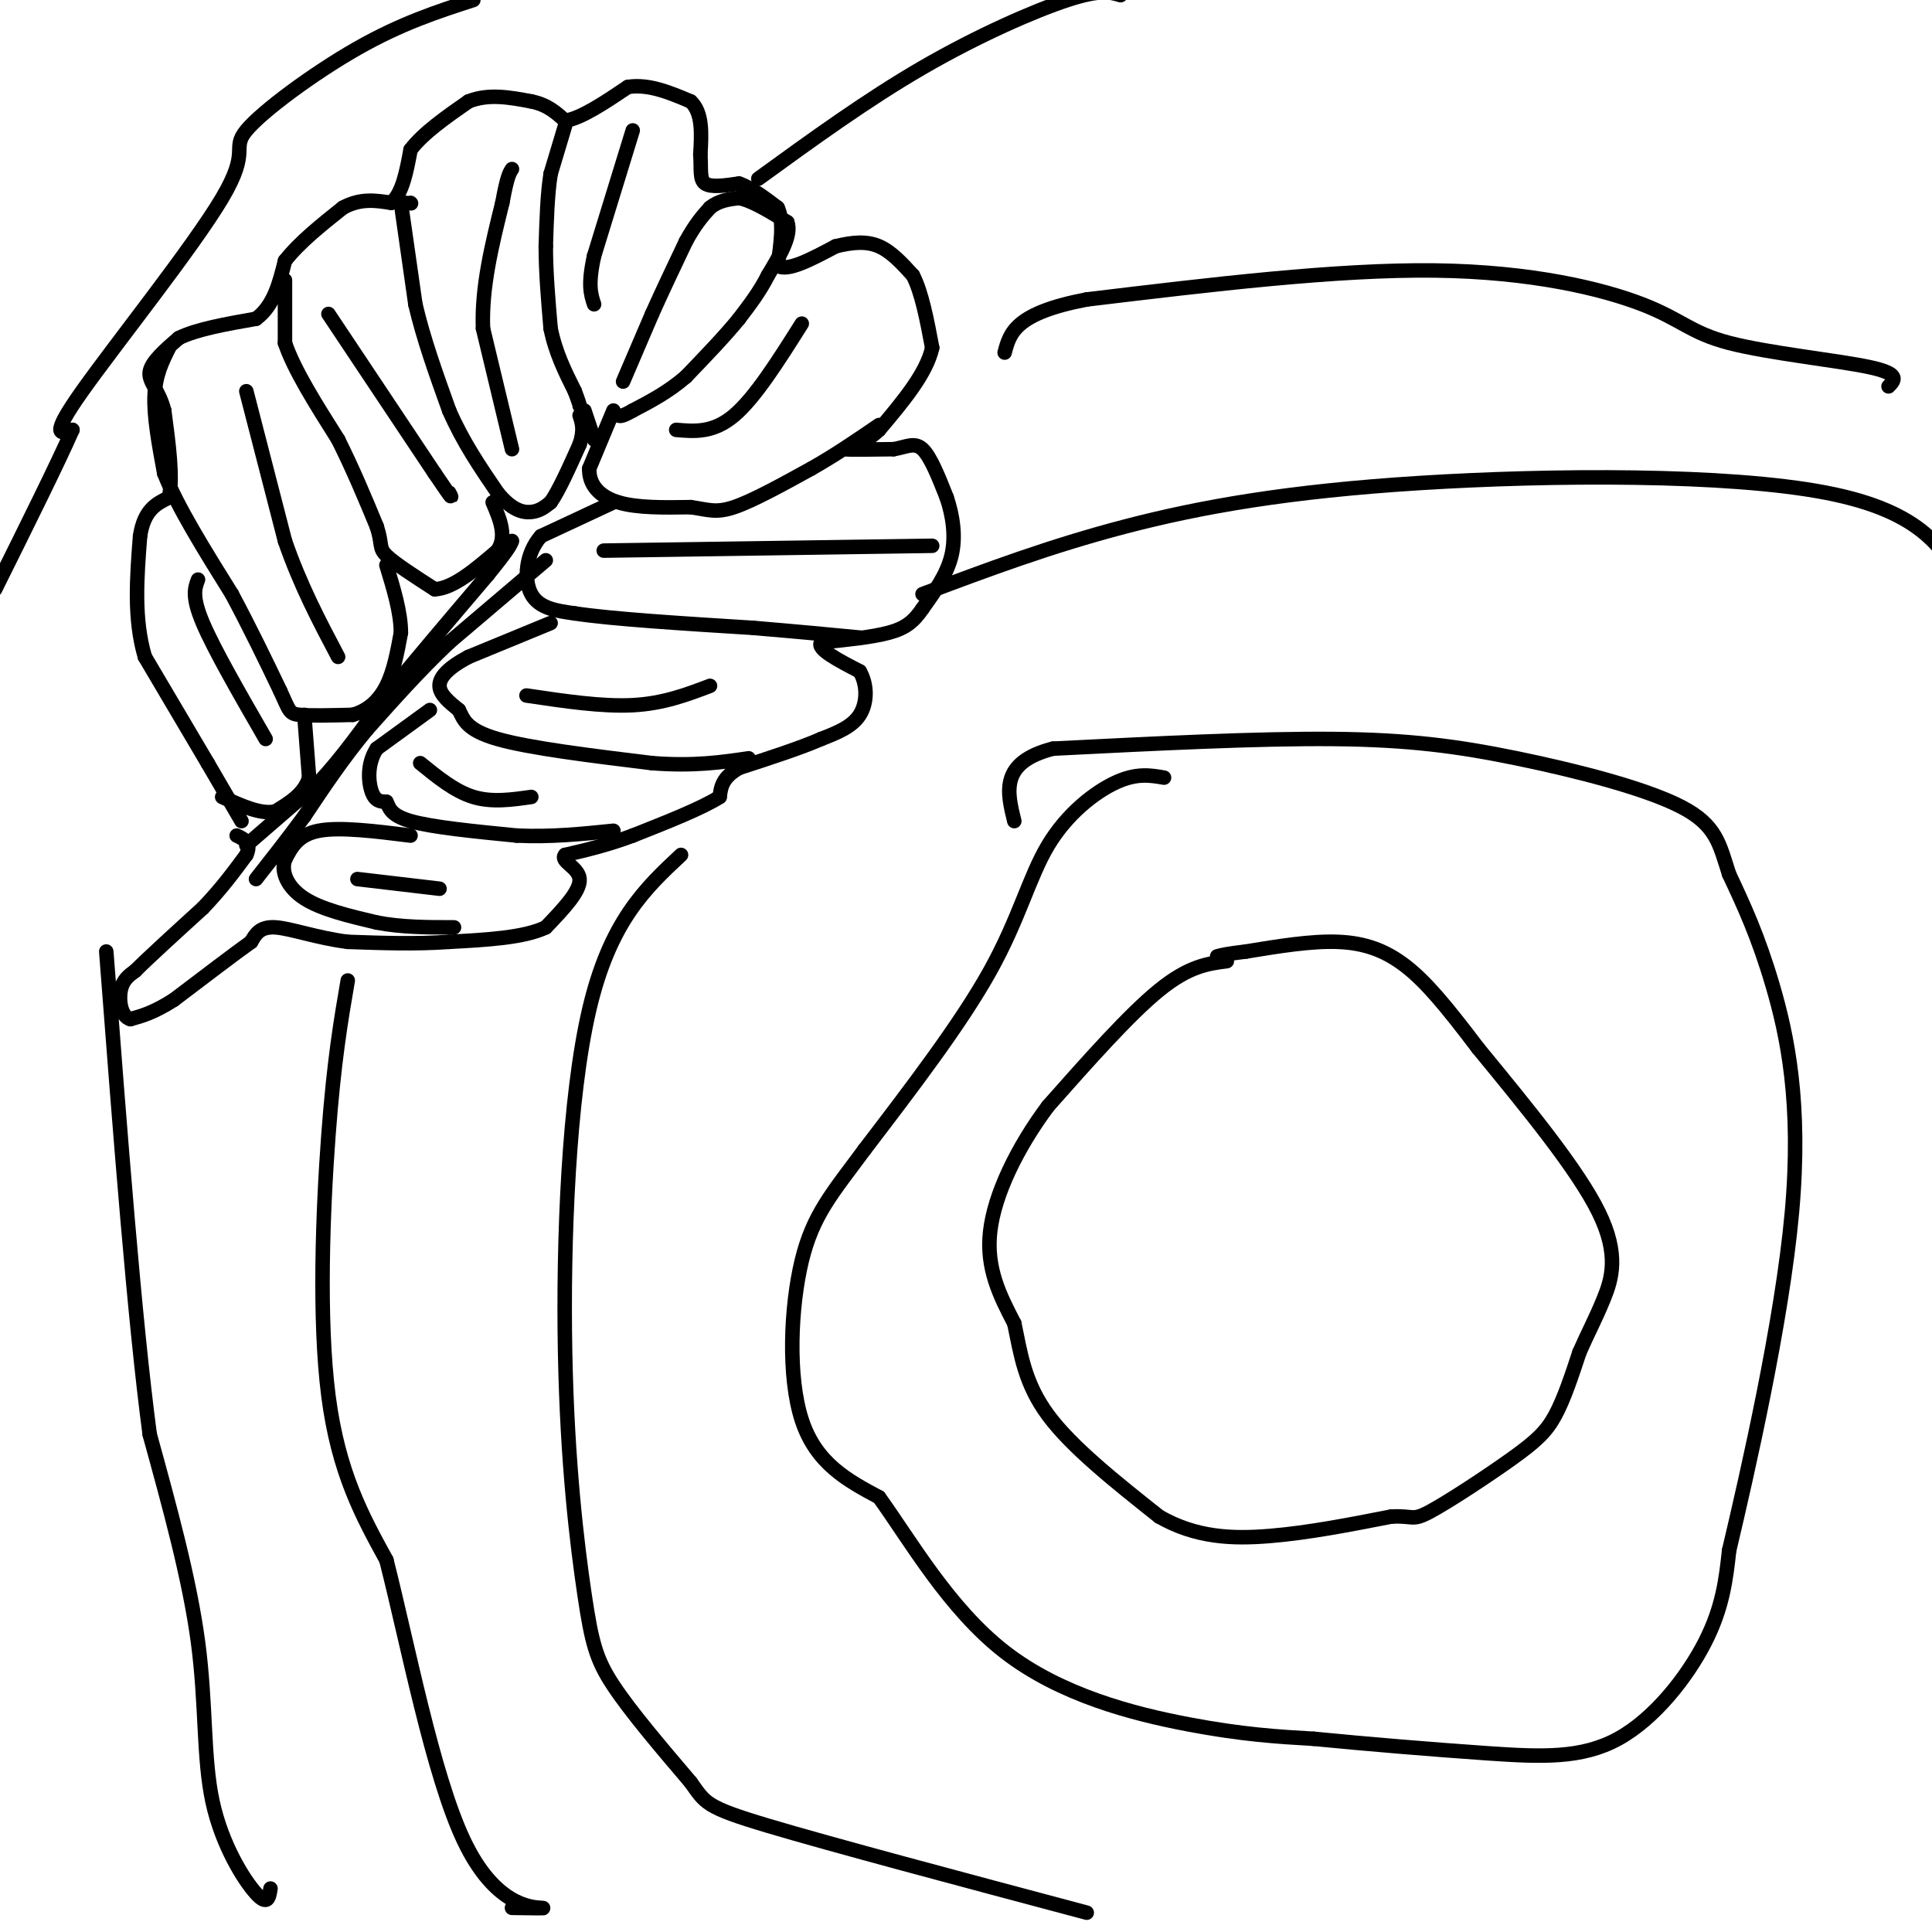 <svg viewBox='0 0 400 400' version='1.1' xmlns='http://www.w3.org/2000/svg' xmlns:xlink='http://www.w3.org/1999/xlink'><g fill='none' stroke='#000000' stroke-width='3' stroke-linecap='round' stroke-linejoin='round'><path d='M50,170c0.000,0.000 -7.000,-12.000 -7,-12'/><path d='M43,158c-3.333,-5.667 -8.167,-13.833 -13,-22'/><path d='M30,136c-2.333,-7.833 -1.667,-16.417 -1,-25'/><path d='M29,111c0.833,-5.500 3.417,-6.750 6,-8'/><path d='M35,103c0.833,-4.333 -0.083,-11.167 -1,-18'/><path d='M34,85c-1.089,-4.267 -3.311,-5.933 -3,-8c0.311,-2.067 3.156,-4.533 6,-7'/><path d='M37,70c3.667,-1.833 9.833,-2.917 16,-4'/><path d='M53,66c3.667,-2.667 4.833,-7.333 6,-12'/><path d='M59,54c3.000,-3.833 7.500,-7.417 12,-11'/><path d='M71,43c3.667,-2.000 6.833,-1.500 10,-1'/><path d='M81,42c2.333,-2.000 3.167,-6.500 4,-11'/><path d='M85,31c2.667,-3.500 7.333,-6.750 12,-10'/><path d='M97,21c4.167,-1.667 8.583,-0.833 13,0'/><path d='M110,21c3.333,0.667 5.167,2.333 7,4'/><path d='M117,25c3.333,-0.500 8.167,-3.750 13,-7'/><path d='M130,18c4.333,-0.667 8.667,1.167 13,3'/><path d='M143,21c2.500,2.333 2.250,6.667 2,11'/><path d='M145,32c0.222,3.044 -0.222,5.156 1,6c1.222,0.844 4.111,0.422 7,0'/><path d='M153,38c2.500,0.833 5.250,2.917 8,5'/><path d='M161,43c1.333,2.833 0.667,7.417 0,12'/><path d='M161,55c2.000,1.333 7.000,-1.333 12,-4'/><path d='M173,51c3.556,-0.889 6.444,-1.111 9,0c2.556,1.111 4.778,3.556 7,6'/><path d='M189,57c1.833,3.500 2.917,9.250 4,15'/><path d='M193,72c-1.167,5.333 -6.083,11.167 -11,17'/><path d='M182,89c-3.711,3.533 -7.489,3.867 -7,4c0.489,0.133 5.244,0.067 10,0'/><path d='M185,93c2.667,-0.444 4.333,-1.556 6,0c1.667,1.556 3.333,5.778 5,10'/><path d='M196,103c1.267,3.733 1.933,8.067 1,12c-0.933,3.933 -3.467,7.467 -6,11'/><path d='M191,126c-1.867,2.733 -3.533,4.067 -7,5c-3.467,0.933 -8.733,1.467 -14,2'/><path d='M170,133c-1.000,1.333 3.500,3.667 8,6'/><path d='M178,139c1.600,2.711 1.600,6.489 0,9c-1.600,2.511 -4.800,3.756 -8,5'/><path d='M170,153c-4.167,1.833 -10.583,3.917 -17,6'/><path d='M153,159c-3.500,2.000 -3.750,4.000 -4,6'/><path d='M149,165c-3.667,2.333 -10.833,5.167 -18,8'/><path d='M131,173c-5.333,2.000 -9.667,3.000 -14,4'/><path d='M117,177c-1.200,1.289 2.800,2.511 3,5c0.200,2.489 -3.400,6.244 -7,10'/><path d='M113,192c-4.500,2.167 -12.250,2.583 -20,3'/><path d='M93,195c-6.833,0.500 -13.917,0.250 -21,0'/><path d='M72,195c-6.378,-0.800 -11.822,-2.800 -15,-3c-3.178,-0.200 -4.089,1.400 -5,3'/><path d='M52,195c-3.500,2.500 -9.750,7.250 -16,12'/><path d='M36,207c-4.167,2.667 -6.583,3.333 -9,4'/><path d='M27,211c-1.978,-0.533 -2.422,-3.867 -2,-6c0.422,-2.133 1.711,-3.067 3,-4'/><path d='M28,201c2.833,-2.833 8.417,-7.917 14,-13'/><path d='M42,188c3.833,-4.000 6.417,-7.500 9,-11'/><path d='M51,177c1.167,-2.500 -0.417,-3.250 -2,-4'/><path d='M117,26c0.000,0.000 -3.000,10.000 -3,10'/><path d='M114,36c-0.667,4.167 -0.833,9.583 -1,15'/><path d='M113,51c0.000,5.333 0.500,11.167 1,17'/><path d='M114,68c1.000,5.000 3.000,9.000 5,13'/><path d='M119,81c1.000,2.667 1.000,2.833 1,3'/><path d='M129,79c0.000,0.000 6.000,-14.000 6,-14'/><path d='M135,65c2.167,-4.833 4.583,-9.917 7,-15'/><path d='M142,50c2.000,-3.667 3.500,-5.333 5,-7'/><path d='M147,43c1.833,-1.500 3.917,-1.750 6,-2'/><path d='M153,41c2.667,0.500 6.333,2.750 10,5'/><path d='M163,46c1.000,2.667 -1.500,6.833 -4,11'/><path d='M159,57c-1.667,3.333 -3.833,6.167 -6,9'/><path d='M153,66c-2.833,3.500 -6.917,7.750 -11,12'/><path d='M142,78c-3.667,3.167 -7.333,5.083 -11,7'/><path d='M131,85c-2.333,1.333 -2.667,1.167 -3,1'/><path d='M85,42c0.000,0.000 0.100,0.100 0.1,0.1'/><path d='M84,42c0.000,0.000 0.100,0.100 0.1,0.1'/><path d='M83,42c0.000,0.000 3.000,21.000 3,21'/><path d='M86,63c1.667,7.167 4.333,14.583 7,22'/><path d='M93,85c2.833,6.500 6.417,11.750 10,17'/><path d='M103,102c2.933,3.622 5.267,4.178 7,4c1.733,-0.178 2.867,-1.089 4,-2'/><path d='M114,104c1.667,-2.333 3.833,-7.167 6,-12'/><path d='M120,92c1.000,-3.000 0.500,-4.500 0,-6'/><path d='M121,85c0.000,0.000 2.000,6.000 2,6'/><path d='M59,58c0.000,0.000 0.000,13.000 0,13'/><path d='M59,71c1.833,5.500 6.417,12.750 11,20'/><path d='M70,91c3.167,6.333 5.583,12.167 8,18'/><path d='M78,109c1.244,3.822 0.356,4.378 2,6c1.644,1.622 5.822,4.311 10,7'/><path d='M90,122c3.833,-0.167 8.417,-4.083 13,-8'/><path d='M103,114c2.000,-3.000 0.500,-6.500 -1,-10'/><path d='M35,72c-1.417,2.833 -2.833,5.667 -3,10c-0.167,4.333 0.917,10.167 2,16'/><path d='M34,98c2.667,6.833 8.333,15.917 14,25'/><path d='M48,123c4.000,7.500 7.000,13.750 10,20'/><path d='M58,143c1.956,4.222 1.844,4.778 4,5c2.156,0.222 6.578,0.111 11,0'/><path d='M73,148c3.133,-0.844 5.467,-2.956 7,-6c1.533,-3.044 2.267,-7.022 3,-11'/><path d='M83,131c0.000,-4.167 -1.500,-9.083 -3,-14'/><path d='M63,148c0.000,0.000 1.000,13.000 1,13'/><path d='M64,161c-1.000,3.333 -4.000,5.167 -7,7'/><path d='M57,168c-3.000,0.667 -7.000,-1.167 -11,-3'/><path d='M127,85c0.000,0.000 -5.000,12.000 -5,12'/><path d='M122,97c-0.111,3.378 2.111,5.822 6,7c3.889,1.178 9.444,1.089 15,1'/><path d='M143,105c3.622,0.511 5.178,1.289 9,0c3.822,-1.289 9.911,-4.644 16,-8'/><path d='M168,97c5.000,-2.833 9.500,-5.917 14,-9'/><path d='M127,104c0.000,0.000 -15.000,7.000 -15,7'/><path d='M112,111c-3.178,3.578 -3.622,9.022 -2,12c1.622,2.978 5.311,3.489 9,4'/><path d='M119,127c7.667,1.167 22.333,2.083 37,3'/><path d='M156,130c9.833,0.833 15.917,1.417 22,2'/><path d='M114,129c0.000,0.000 -17.000,7.000 -17,7'/><path d='M97,136c-4.156,2.200 -6.044,4.200 -6,6c0.044,1.800 2.022,3.400 4,5'/><path d='M95,147c0.978,1.889 1.422,4.111 8,6c6.578,1.889 19.289,3.444 32,5'/><path d='M135,158c8.667,0.667 14.333,-0.167 20,-1'/><path d='M89,147c0.000,0.000 -11.000,8.000 -11,8'/><path d='M78,155c-2.067,3.156 -1.733,7.044 -1,9c0.733,1.956 1.867,1.978 3,2'/><path d='M80,166c0.600,1.067 0.600,2.733 5,4c4.400,1.267 13.200,2.133 22,3'/><path d='M107,173c7.000,0.333 13.500,-0.333 20,-1'/><path d='M85,173c-7.333,-0.917 -14.667,-1.833 -19,-1c-4.333,0.833 -5.667,3.417 -7,6'/><path d='M59,178c-0.867,2.489 0.467,5.711 4,8c3.533,2.289 9.267,3.644 15,5'/><path d='M78,191c5.167,1.000 10.583,1.000 16,1'/><path d='M51,175c0.000,0.000 15.000,-13.000 15,-13'/><path d='M66,162c4.833,-5.167 9.417,-11.583 14,-18'/><path d='M80,144c5.833,-7.167 13.417,-16.083 21,-25'/><path d='M101,119c4.333,-5.333 4.667,-6.167 5,-7'/><path d='M113,116c0.000,0.000 -20.000,17.000 -20,17'/><path d='M93,133c-6.167,5.833 -11.583,11.917 -17,18'/><path d='M76,151c-5.000,6.000 -9.000,12.000 -13,18'/><path d='M63,169c-3.833,5.167 -6.917,9.083 -10,13'/><path d='M51,81c0.000,0.000 8.000,31.000 8,31'/><path d='M59,112c3.167,9.167 7.083,16.583 11,24'/><path d='M68,65c0.000,0.000 22.000,33.000 22,33'/><path d='M90,98c4.167,6.167 3.583,5.083 3,4'/><path d='M106,93c0.000,0.000 -6.000,-25.000 -6,-25'/><path d='M100,68c-0.333,-8.500 1.833,-17.250 4,-26'/><path d='M104,42c1.000,-5.500 1.500,-6.250 2,-7'/><path d='M131,27c0.000,0.000 -8.000,26.000 -8,26'/><path d='M123,53c-1.333,6.000 -0.667,8.000 0,10'/><path d='M140,89c3.833,0.333 7.667,0.667 12,-3c4.333,-3.667 9.167,-11.333 14,-19'/><path d='M125,114c0.000,0.000 68.000,-1.000 68,-1'/><path d='M109,144c7.833,1.167 15.667,2.333 22,2c6.333,-0.333 11.167,-2.167 16,-4'/><path d='M87,158c3.583,2.917 7.167,5.833 11,7c3.833,1.167 7.917,0.583 12,0'/><path d='M41,120c-0.667,1.750 -1.333,3.500 1,9c2.333,5.500 7.667,14.750 13,24'/><path d='M74,182c0.000,0.000 17.000,2.000 17,2'/><path d='M254,199c-3.917,0.500 -7.833,1.000 -14,6c-6.167,5.000 -14.583,14.500 -23,24'/><path d='M217,229c-6.467,8.667 -11.133,18.333 -12,26c-0.867,7.667 2.067,13.333 5,19'/><path d='M210,274c1.311,6.244 2.089,12.356 7,19c4.911,6.644 13.956,13.822 23,21'/><path d='M240,314c7.578,4.333 15.022,4.667 23,4c7.978,-0.667 16.489,-2.333 25,-4'/><path d='M288,314c4.777,-0.281 4.219,1.018 8,-1c3.781,-2.018 11.903,-7.351 17,-11c5.097,-3.649 7.171,-5.614 9,-9c1.829,-3.386 3.415,-8.193 5,-13'/><path d='M327,280c1.667,-3.833 3.333,-6.917 5,-11c1.667,-4.083 3.333,-9.167 -1,-18c-4.333,-8.833 -14.667,-21.417 -25,-34'/><path d='M306,217c-6.655,-8.786 -10.792,-13.750 -15,-17c-4.208,-3.250 -8.488,-4.786 -14,-5c-5.512,-0.214 -12.256,0.893 -19,2'/><path d='M258,197c-4.167,0.500 -5.083,0.750 -6,1'/><path d='M241,161c-2.845,-0.494 -5.690,-0.988 -10,1c-4.310,1.988 -10.083,6.458 -14,13c-3.917,6.542 -5.976,15.155 -12,26c-6.024,10.845 -16.012,23.923 -26,37'/><path d='M179,238c-6.774,9.155 -10.708,13.542 -13,23c-2.292,9.458 -2.940,23.988 0,33c2.940,9.012 9.470,12.506 16,16'/><path d='M182,310c6.405,8.857 14.417,23.000 26,32c11.583,9.000 26.738,12.857 38,15c11.262,2.143 18.631,2.571 26,3'/><path d='M272,360c10.810,1.067 24.836,2.234 36,3c11.164,0.766 19.467,1.129 27,-3c7.533,-4.129 14.295,-12.751 18,-20c3.705,-7.249 4.352,-13.124 5,-19'/><path d='M358,321c3.845,-16.250 10.958,-47.375 13,-70c2.042,-22.625 -0.988,-36.750 -4,-47c-3.012,-10.250 -6.006,-16.625 -9,-23'/><path d='M358,181c-2.018,-6.193 -2.561,-10.175 -10,-14c-7.439,-3.825 -21.772,-7.491 -34,-10c-12.228,-2.509 -22.351,-3.860 -38,-4c-15.649,-0.140 -36.825,0.930 -58,2'/><path d='M218,155c-11.000,2.833 -9.500,8.917 -8,15'/><path d='M141,177c-7.365,6.880 -14.730,13.761 -19,32c-4.270,18.239 -5.443,47.837 -5,71c0.443,23.163 2.504,39.890 4,50c1.496,10.110 2.427,13.603 6,19c3.573,5.397 9.786,12.699 16,20'/><path d='M143,369c3.111,4.311 2.889,5.089 16,9c13.111,3.911 39.556,10.956 66,18'/><path d='M191,123c13.179,-4.958 26.357,-9.917 42,-14c15.643,-4.083 33.750,-7.292 61,-9c27.250,-1.708 63.643,-1.917 84,2c20.357,3.917 24.679,11.958 29,20'/><path d='M391,80c1.276,-1.301 2.552,-2.603 -4,-4c-6.552,-1.397 -20.931,-2.890 -29,-5c-8.069,-2.110 -9.826,-4.837 -18,-8c-8.174,-3.163 -22.764,-6.761 -43,-7c-20.236,-0.239 -46.118,2.880 -72,6'/><path d='M225,62c-14.833,2.833 -15.917,6.917 -17,11'/><path d='M72,203c-1.422,8.267 -2.844,16.533 -4,32c-1.156,15.467 -2.044,38.133 0,54c2.044,15.867 7.022,24.933 12,34'/><path d='M80,323c4.452,17.548 9.583,44.417 16,58c6.417,13.583 14.119,13.881 16,14c1.881,0.119 -2.060,0.060 -6,0'/><path d='M56,391c-0.280,1.845 -0.560,3.690 -3,1c-2.440,-2.690 -7.042,-9.917 -9,-19c-1.958,-9.083 -1.274,-20.024 -3,-33c-1.726,-12.976 -5.863,-27.988 -10,-43'/><path d='M31,297c-3.167,-23.833 -6.083,-61.917 -9,-100'/><path d='M157,37c11.267,-8.178 22.533,-16.356 34,-23c11.467,-6.644 23.133,-11.756 30,-14c6.867,-2.244 8.933,-1.622 11,-1'/><path d='M98,0c-7.463,2.419 -14.925,4.839 -24,10c-9.075,5.161 -19.762,13.064 -23,17c-3.238,3.936 0.974,3.906 -5,14c-5.974,10.094 -22.136,30.313 -29,40c-6.864,9.687 -4.432,8.844 -2,8'/><path d='M15,89c-3.000,6.833 -9.500,19.917 -16,33'/></g>
</svg>